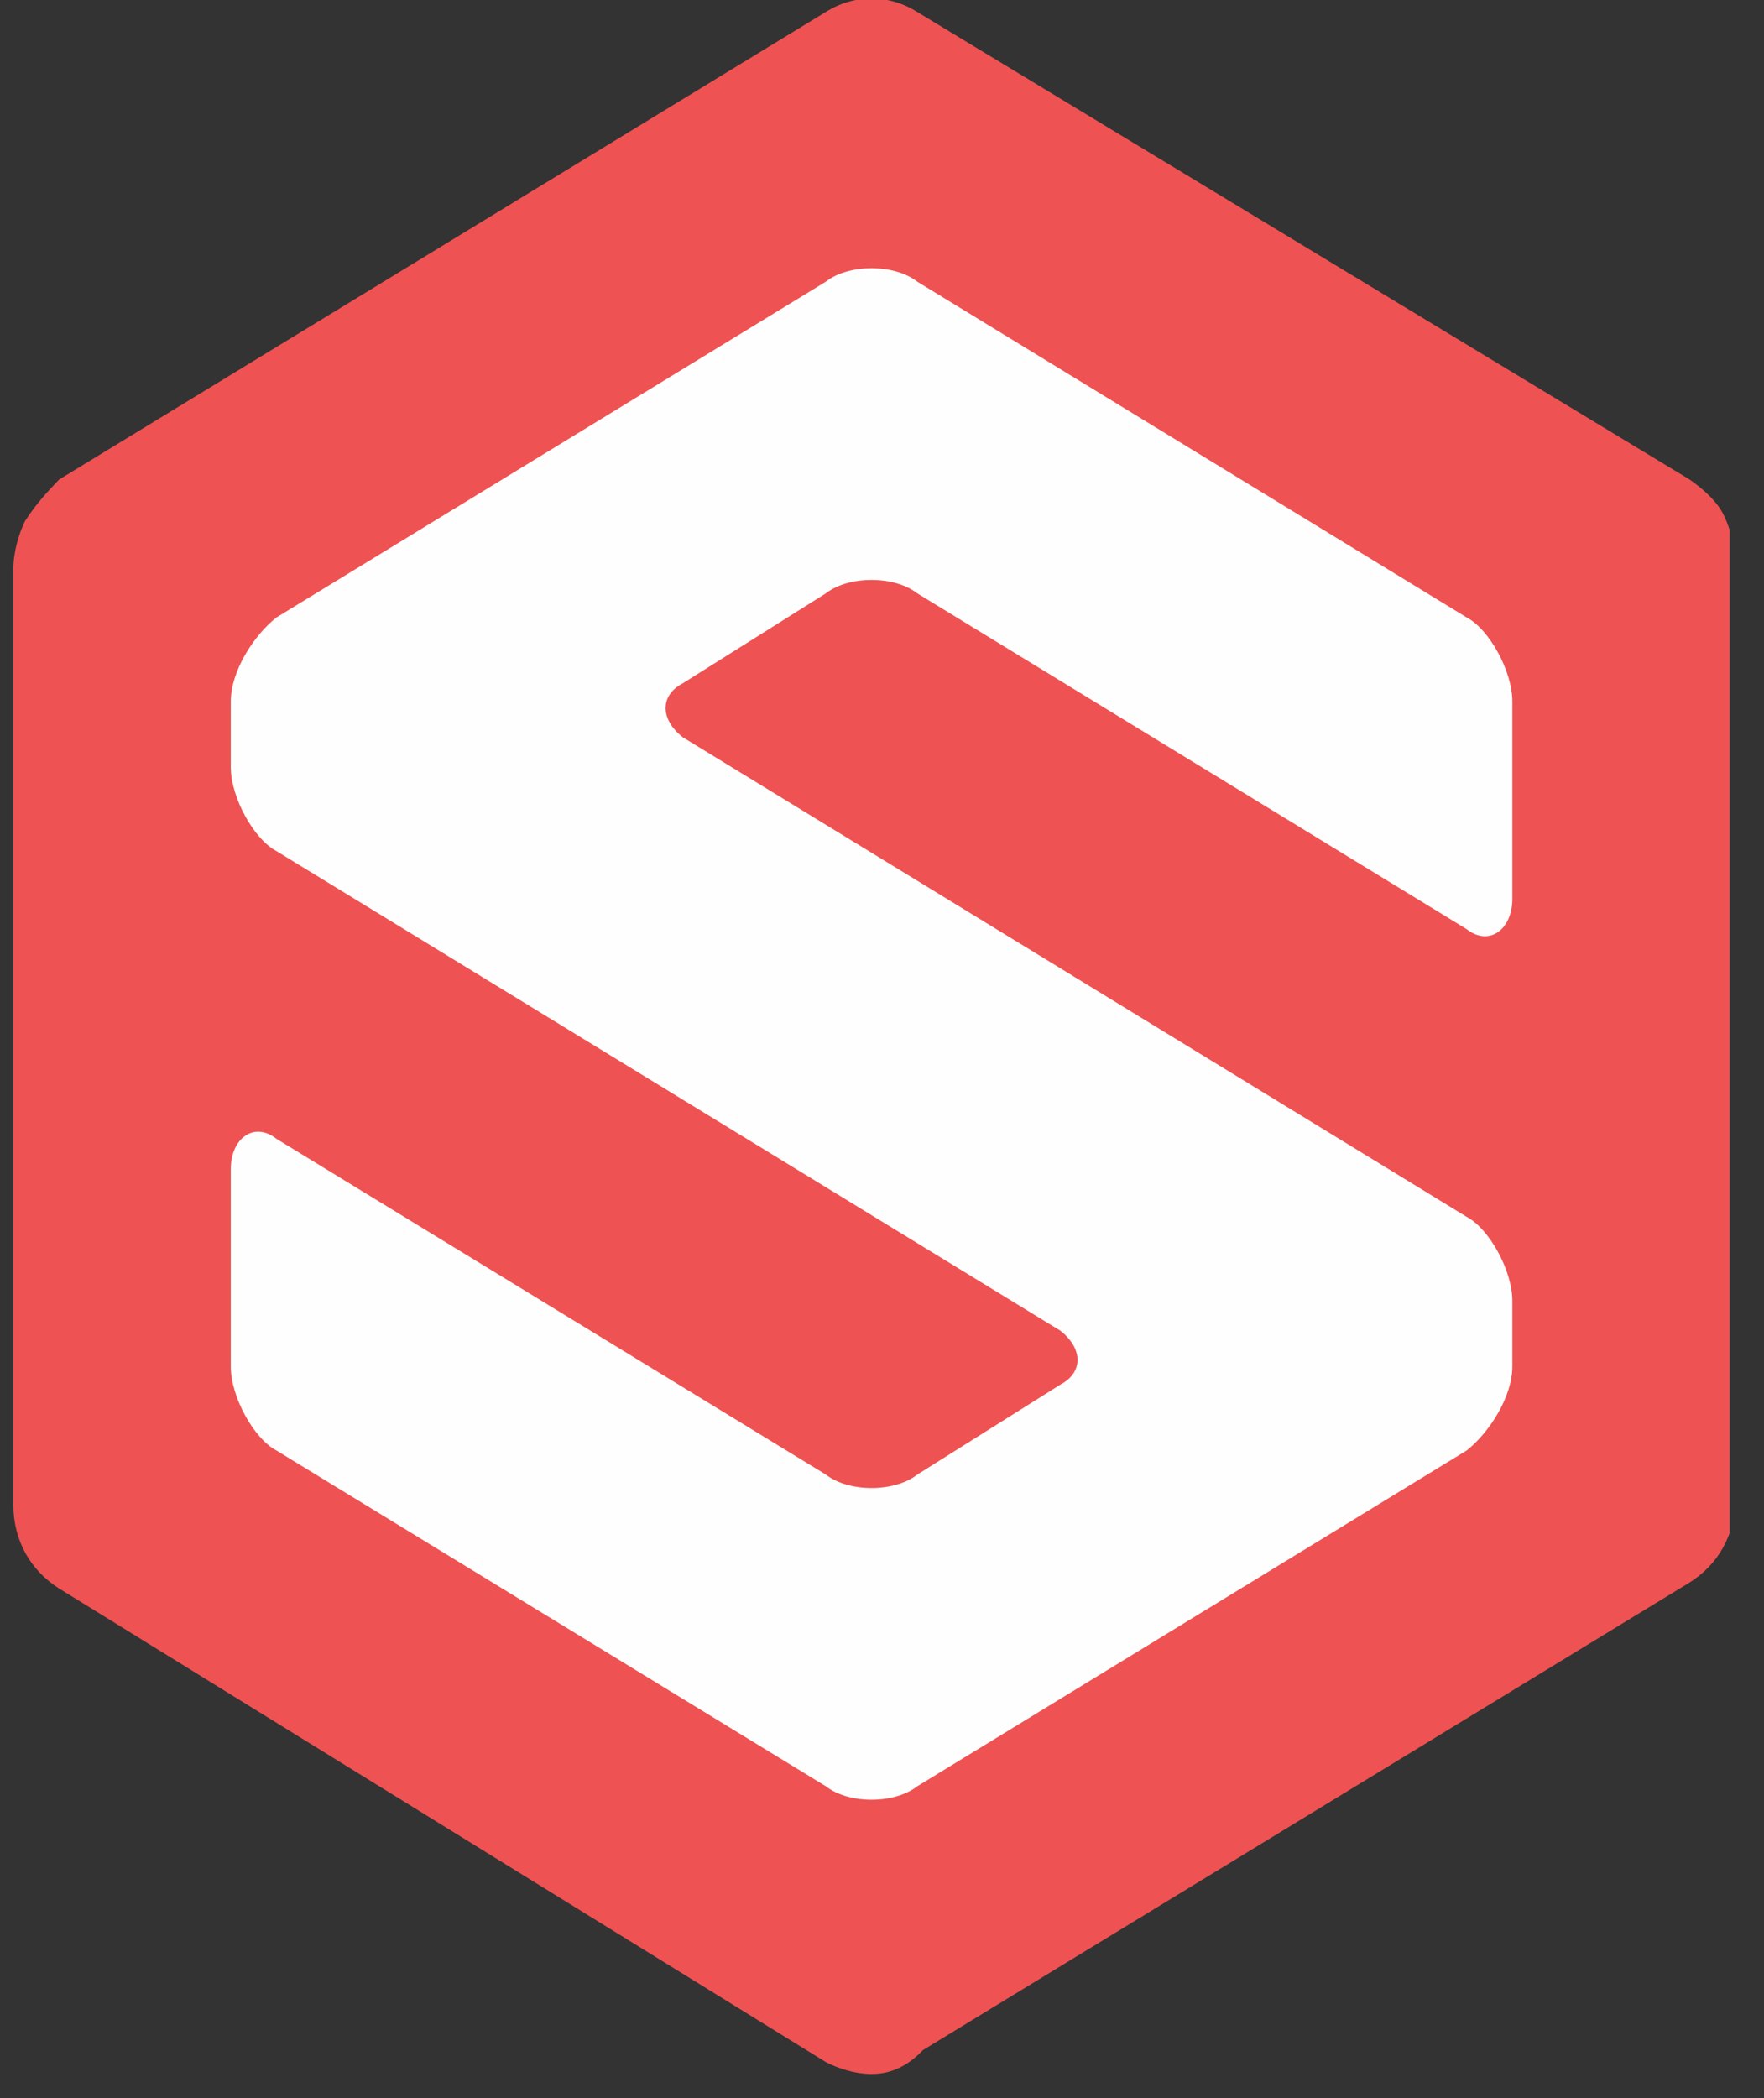 <svg width="37" height="44" viewBox="0 0 37 44" fill="none" xmlns="http://www.w3.org/2000/svg">
<rect x="0" y="0" width="37" height="44" fill="#333333" stroke="none"/>
<g clip-path="url(#clip0_486_1182)">
<path fill-rule="evenodd" clip-rule="evenodd" d="M18.28 43.497C17.92 43.497 17.56 43.372 17.32 43.246L1.24 33.315C0.64 32.937 0.28 32.309 0.28 31.555V11.943C0.28 11.566 0.4 11.189 0.52 10.937C0.76 10.56 1 10.309 1.24 10.057L17.32 0.252C17.92 -0.126 18.64 -0.126 19.24 0.252L35.44 10.057C35.8 10.309 36.04 10.56 36.16 10.812C36.28 11.063 36.4 11.44 36.4 11.817V31.429C36.4 32.183 36.04 32.812 35.44 33.189L19.36 42.995C19 43.372 18.64 43.497 18.28 43.497Z" fill="#EF5252"/>
<path fill-rule="evenodd" clip-rule="evenodd" d="M4.841 16.091C4.841 16.719 5.321 17.599 5.801 17.851L22.241 27.908C22.721 28.285 22.721 28.788 22.241 29.039L19.241 30.925C18.761 31.302 17.801 31.302 17.321 30.925L5.801 23.885C5.321 23.508 4.841 23.885 4.841 24.514V28.662C4.841 29.291 5.321 30.171 5.801 30.422L17.321 37.462C17.801 37.839 18.761 37.839 19.241 37.462L30.761 30.422C31.241 30.045 31.721 29.291 31.721 28.662V27.279C31.721 26.651 31.241 25.771 30.761 25.519L14.321 15.462C13.841 15.085 13.841 14.582 14.321 14.331L17.321 12.445C17.801 12.068 18.761 12.068 19.241 12.445L30.761 19.485C31.241 19.862 31.721 19.485 31.721 18.856V14.708C31.721 14.079 31.241 13.199 30.761 12.948L19.241 5.908C18.761 5.531 17.801 5.531 17.321 5.908L5.801 12.948C5.321 13.325 4.841 14.079 4.841 14.708V16.091Z" fill="#FEFEFE"/>
</g>
<defs>
<clipPath id="clip0_486_1182">
<rect width="36" height="44" fill="white" transform="translate(0.28)"/>
</clipPath>
</defs>
</svg>
